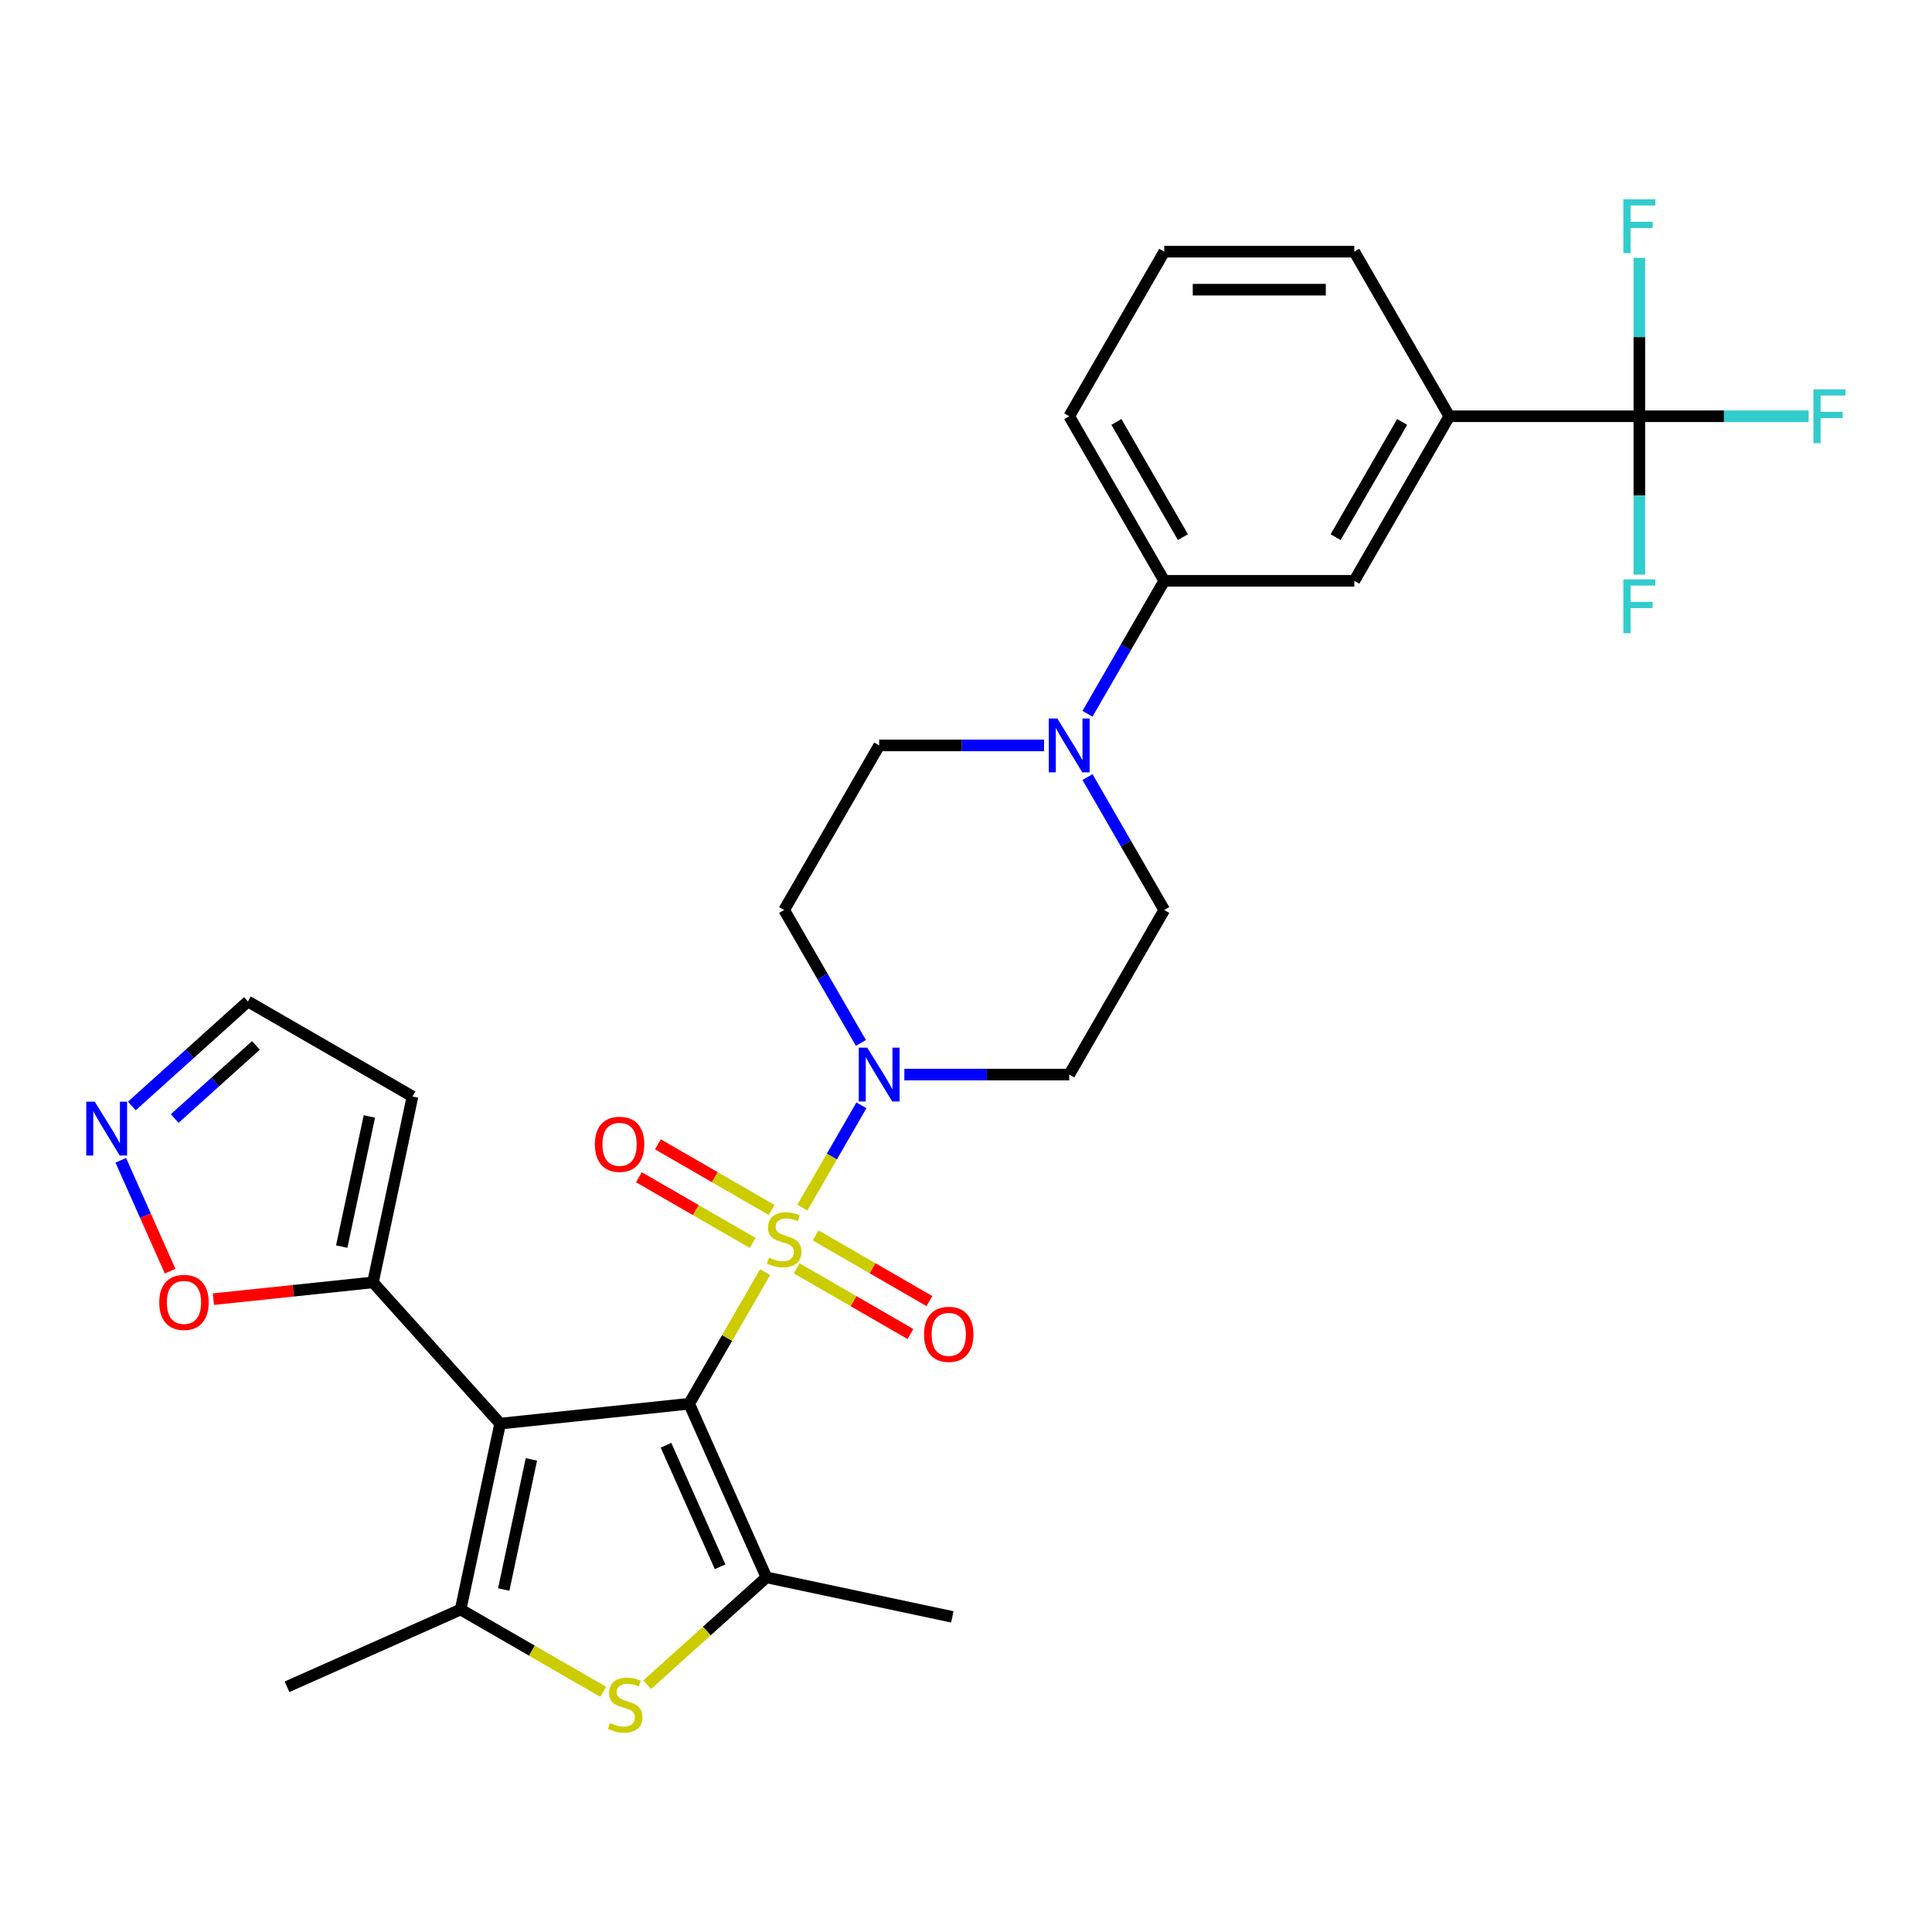 <?xml version='1.0' encoding='iso-8859-1'?>
<svg version='1.1' baseProfile='full'
              xmlns='http://www.w3.org/2000/svg'
                      xmlns:rdkit='http://www.rdkit.org/xml'
                      xmlns:xlink='http://www.w3.org/1999/xlink'
                  xml:space='preserve'
width='1000px' height='1000px' viewBox='0 0 1000 1000'>
<!-- END OF HEADER -->
<rect style='opacity:1.0;fill:#FFFFFF;stroke:none' width='1000' height='1000' x='0' y='0'> </rect>
<path class='bond-0' d='M 356.698,726.577 L 376.354,692.532' style='fill:none;fill-rule:evenodd;stroke:#000000;stroke-width:6px;stroke-linecap:butt;stroke-linejoin:miter;stroke-opacity:1' />
<path class='bond-0' d='M 376.354,692.532 L 396.01,658.486' style='fill:none;fill-rule:evenodd;stroke:#CCCC00;stroke-width:6px;stroke-linecap:butt;stroke-linejoin:miter;stroke-opacity:1' />
<path class='bond-1' d='M 356.698,726.577 L 258.871,736.859' style='fill:none;fill-rule:evenodd;stroke:#000000;stroke-width:6px;stroke-linecap:butt;stroke-linejoin:miter;stroke-opacity:1' />
<path class='bond-2' d='M 356.698,726.577 L 396.707,816.439' style='fill:none;fill-rule:evenodd;stroke:#000000;stroke-width:6px;stroke-linecap:butt;stroke-linejoin:miter;stroke-opacity:1' />
<path class='bond-2' d='M 344.727,748.059 L 372.733,810.962' style='fill:none;fill-rule:evenodd;stroke:#000000;stroke-width:6px;stroke-linecap:butt;stroke-linejoin:miter;stroke-opacity:1' />
<path class='bond-5' d='M 415.319,625.042 L 430.597,598.58' style='fill:none;fill-rule:evenodd;stroke:#CCCC00;stroke-width:6px;stroke-linecap:butt;stroke-linejoin:miter;stroke-opacity:1' />
<path class='bond-5' d='M 430.597,598.58 L 445.875,572.118' style='fill:none;fill-rule:evenodd;stroke:#0000FF;stroke-width:6px;stroke-linecap:butt;stroke-linejoin:miter;stroke-opacity:1' />
<path class='bond-11' d='M 412.353,656.485 L 441.793,673.482' style='fill:none;fill-rule:evenodd;stroke:#CCCC00;stroke-width:6px;stroke-linecap:butt;stroke-linejoin:miter;stroke-opacity:1' />
<path class='bond-11' d='M 441.793,673.482 L 471.232,690.479' style='fill:none;fill-rule:evenodd;stroke:#FF0000;stroke-width:6px;stroke-linecap:butt;stroke-linejoin:miter;stroke-opacity:1' />
<path class='bond-11' d='M 422.19,639.448 L 451.629,656.445' style='fill:none;fill-rule:evenodd;stroke:#CCCC00;stroke-width:6px;stroke-linecap:butt;stroke-linejoin:miter;stroke-opacity:1' />
<path class='bond-11' d='M 451.629,656.445 L 481.069,673.441' style='fill:none;fill-rule:evenodd;stroke:#FF0000;stroke-width:6px;stroke-linecap:butt;stroke-linejoin:miter;stroke-opacity:1' />
<path class='bond-12' d='M 399.408,626.295 L 369.969,609.298' style='fill:none;fill-rule:evenodd;stroke:#CCCC00;stroke-width:6px;stroke-linecap:butt;stroke-linejoin:miter;stroke-opacity:1' />
<path class='bond-12' d='M 369.969,609.298 L 340.529,592.301' style='fill:none;fill-rule:evenodd;stroke:#FF0000;stroke-width:6px;stroke-linecap:butt;stroke-linejoin:miter;stroke-opacity:1' />
<path class='bond-12' d='M 389.572,643.332 L 360.132,626.335' style='fill:none;fill-rule:evenodd;stroke:#CCCC00;stroke-width:6px;stroke-linecap:butt;stroke-linejoin:miter;stroke-opacity:1' />
<path class='bond-12' d='M 360.132,626.335 L 330.693,609.339' style='fill:none;fill-rule:evenodd;stroke:#FF0000;stroke-width:6px;stroke-linecap:butt;stroke-linejoin:miter;stroke-opacity:1' />
<path class='bond-3' d='M 258.871,736.859 L 238.419,833.076' style='fill:none;fill-rule:evenodd;stroke:#000000;stroke-width:6px;stroke-linecap:butt;stroke-linejoin:miter;stroke-opacity:1' />
<path class='bond-3' d='M 275.046,755.382 L 260.73,822.734' style='fill:none;fill-rule:evenodd;stroke:#000000;stroke-width:6px;stroke-linecap:butt;stroke-linejoin:miter;stroke-opacity:1' />
<path class='bond-7' d='M 258.871,736.859 L 193.051,663.759' style='fill:none;fill-rule:evenodd;stroke:#000000;stroke-width:6px;stroke-linecap:butt;stroke-linejoin:miter;stroke-opacity:1' />
<path class='bond-4' d='M 396.707,816.439 L 365.852,844.221' style='fill:none;fill-rule:evenodd;stroke:#000000;stroke-width:6px;stroke-linecap:butt;stroke-linejoin:miter;stroke-opacity:1' />
<path class='bond-4' d='M 365.852,844.221 L 334.997,872.003' style='fill:none;fill-rule:evenodd;stroke:#CCCC00;stroke-width:6px;stroke-linecap:butt;stroke-linejoin:miter;stroke-opacity:1' />
<path class='bond-25' d='M 396.707,816.439 L 492.923,836.891' style='fill:none;fill-rule:evenodd;stroke:#000000;stroke-width:6px;stroke-linecap:butt;stroke-linejoin:miter;stroke-opacity:1' />
<path class='bond-26' d='M 238.419,833.076 L 148.557,873.085' style='fill:none;fill-rule:evenodd;stroke:#000000;stroke-width:6px;stroke-linecap:butt;stroke-linejoin:miter;stroke-opacity:1' />
<path class='bond-30' d='M 238.419,833.076 L 275.317,854.379' style='fill:none;fill-rule:evenodd;stroke:#000000;stroke-width:6px;stroke-linecap:butt;stroke-linejoin:miter;stroke-opacity:1' />
<path class='bond-30' d='M 275.317,854.379 L 312.216,875.682' style='fill:none;fill-rule:evenodd;stroke:#CCCC00;stroke-width:6px;stroke-linecap:butt;stroke-linejoin:miter;stroke-opacity:1' />
<path class='bond-15' d='M 468.087,556.203 L 510.759,556.203' style='fill:none;fill-rule:evenodd;stroke:#0000FF;stroke-width:6px;stroke-linecap:butt;stroke-linejoin:miter;stroke-opacity:1' />
<path class='bond-15' d='M 510.759,556.203 L 553.43,556.203' style='fill:none;fill-rule:evenodd;stroke:#000000;stroke-width:6px;stroke-linecap:butt;stroke-linejoin:miter;stroke-opacity:1' />
<path class='bond-16' d='M 445.602,539.815 L 425.741,505.415' style='fill:none;fill-rule:evenodd;stroke:#0000FF;stroke-width:6px;stroke-linecap:butt;stroke-linejoin:miter;stroke-opacity:1' />
<path class='bond-16' d='M 425.741,505.415 L 405.881,471.015' style='fill:none;fill-rule:evenodd;stroke:#000000;stroke-width:6px;stroke-linecap:butt;stroke-linejoin:miter;stroke-opacity:1' />
<path class='bond-6' d='M 848.528,215.453 L 750.162,215.453' style='fill:none;fill-rule:evenodd;stroke:#000000;stroke-width:6px;stroke-linecap:butt;stroke-linejoin:miter;stroke-opacity:1' />
<path class='bond-22' d='M 848.528,215.453 L 892.34,215.453' style='fill:none;fill-rule:evenodd;stroke:#000000;stroke-width:6px;stroke-linecap:butt;stroke-linejoin:miter;stroke-opacity:1' />
<path class='bond-22' d='M 892.34,215.453 L 936.152,215.453' style='fill:none;fill-rule:evenodd;stroke:#33CCCC;stroke-width:6px;stroke-linecap:butt;stroke-linejoin:miter;stroke-opacity:1' />
<path class='bond-23' d='M 848.528,215.453 L 848.528,256.442' style='fill:none;fill-rule:evenodd;stroke:#000000;stroke-width:6px;stroke-linecap:butt;stroke-linejoin:miter;stroke-opacity:1' />
<path class='bond-23' d='M 848.528,256.442 L 848.528,297.431' style='fill:none;fill-rule:evenodd;stroke:#33CCCC;stroke-width:6px;stroke-linecap:butt;stroke-linejoin:miter;stroke-opacity:1' />
<path class='bond-24' d='M 848.528,215.453 L 848.528,174.464' style='fill:none;fill-rule:evenodd;stroke:#000000;stroke-width:6px;stroke-linecap:butt;stroke-linejoin:miter;stroke-opacity:1' />
<path class='bond-24' d='M 848.528,174.464 L 848.528,133.475' style='fill:none;fill-rule:evenodd;stroke:#33CCCC;stroke-width:6px;stroke-linecap:butt;stroke-linejoin:miter;stroke-opacity:1' />
<path class='bond-14' d='M 193.051,663.759 L 151.761,668.099' style='fill:none;fill-rule:evenodd;stroke:#000000;stroke-width:6px;stroke-linecap:butt;stroke-linejoin:miter;stroke-opacity:1' />
<path class='bond-14' d='M 151.761,668.099 L 110.47,672.439' style='fill:none;fill-rule:evenodd;stroke:#FF0000;stroke-width:6px;stroke-linecap:butt;stroke-linejoin:miter;stroke-opacity:1' />
<path class='bond-18' d='M 193.051,663.759 L 213.502,567.543' style='fill:none;fill-rule:evenodd;stroke:#000000;stroke-width:6px;stroke-linecap:butt;stroke-linejoin:miter;stroke-opacity:1' />
<path class='bond-18' d='M 176.875,645.237 L 191.191,577.885' style='fill:none;fill-rule:evenodd;stroke:#000000;stroke-width:6px;stroke-linecap:butt;stroke-linejoin:miter;stroke-opacity:1' />
<path class='bond-8' d='M 540.406,385.828 L 497.735,385.828' style='fill:none;fill-rule:evenodd;stroke:#0000FF;stroke-width:6px;stroke-linecap:butt;stroke-linejoin:miter;stroke-opacity:1' />
<path class='bond-8' d='M 497.735,385.828 L 455.064,385.828' style='fill:none;fill-rule:evenodd;stroke:#000000;stroke-width:6px;stroke-linecap:butt;stroke-linejoin:miter;stroke-opacity:1' />
<path class='bond-13' d='M 562.891,369.44 L 582.752,335.04' style='fill:none;fill-rule:evenodd;stroke:#0000FF;stroke-width:6px;stroke-linecap:butt;stroke-linejoin:miter;stroke-opacity:1' />
<path class='bond-13' d='M 582.752,335.04 L 602.613,300.64' style='fill:none;fill-rule:evenodd;stroke:#000000;stroke-width:6px;stroke-linecap:butt;stroke-linejoin:miter;stroke-opacity:1' />
<path class='bond-32' d='M 562.891,402.215 L 582.752,436.615' style='fill:none;fill-rule:evenodd;stroke:#0000FF;stroke-width:6px;stroke-linecap:butt;stroke-linejoin:miter;stroke-opacity:1' />
<path class='bond-32' d='M 582.752,436.615 L 602.613,471.015' style='fill:none;fill-rule:evenodd;stroke:#000000;stroke-width:6px;stroke-linecap:butt;stroke-linejoin:miter;stroke-opacity:1' />
<path class='bond-9' d='M 62.511,600.567 L 75.284,629.256' style='fill:none;fill-rule:evenodd;stroke:#0000FF;stroke-width:6px;stroke-linecap:butt;stroke-linejoin:miter;stroke-opacity:1' />
<path class='bond-9' d='M 75.284,629.256 L 88.057,657.945' style='fill:none;fill-rule:evenodd;stroke:#FF0000;stroke-width:6px;stroke-linecap:butt;stroke-linejoin:miter;stroke-opacity:1' />
<path class='bond-31' d='M 68.238,572.453 L 98.277,545.406' style='fill:none;fill-rule:evenodd;stroke:#0000FF;stroke-width:6px;stroke-linecap:butt;stroke-linejoin:miter;stroke-opacity:1' />
<path class='bond-31' d='M 98.277,545.406 L 128.315,518.36' style='fill:none;fill-rule:evenodd;stroke:#000000;stroke-width:6px;stroke-linecap:butt;stroke-linejoin:miter;stroke-opacity:1' />
<path class='bond-31' d='M 90.414,578.959 L 111.441,560.026' style='fill:none;fill-rule:evenodd;stroke:#0000FF;stroke-width:6px;stroke-linecap:butt;stroke-linejoin:miter;stroke-opacity:1' />
<path class='bond-31' d='M 111.441,560.026 L 132.467,541.094' style='fill:none;fill-rule:evenodd;stroke:#000000;stroke-width:6px;stroke-linecap:butt;stroke-linejoin:miter;stroke-opacity:1' />
<path class='bond-10' d='M 750.162,215.453 L 700.979,300.64' style='fill:none;fill-rule:evenodd;stroke:#000000;stroke-width:6px;stroke-linecap:butt;stroke-linejoin:miter;stroke-opacity:1' />
<path class='bond-10' d='M 725.747,218.394 L 691.319,278.025' style='fill:none;fill-rule:evenodd;stroke:#000000;stroke-width:6px;stroke-linecap:butt;stroke-linejoin:miter;stroke-opacity:1' />
<path class='bond-33' d='M 750.162,215.453 L 700.979,130.265' style='fill:none;fill-rule:evenodd;stroke:#000000;stroke-width:6px;stroke-linecap:butt;stroke-linejoin:miter;stroke-opacity:1' />
<path class='bond-17' d='M 602.613,300.64 L 700.979,300.64' style='fill:none;fill-rule:evenodd;stroke:#000000;stroke-width:6px;stroke-linecap:butt;stroke-linejoin:miter;stroke-opacity:1' />
<path class='bond-28' d='M 602.613,300.64 L 553.43,215.453' style='fill:none;fill-rule:evenodd;stroke:#000000;stroke-width:6px;stroke-linecap:butt;stroke-linejoin:miter;stroke-opacity:1' />
<path class='bond-28' d='M 612.273,278.025 L 577.845,218.394' style='fill:none;fill-rule:evenodd;stroke:#000000;stroke-width:6px;stroke-linecap:butt;stroke-linejoin:miter;stroke-opacity:1' />
<path class='bond-19' d='M 553.43,556.203 L 602.613,471.015' style='fill:none;fill-rule:evenodd;stroke:#000000;stroke-width:6px;stroke-linecap:butt;stroke-linejoin:miter;stroke-opacity:1' />
<path class='bond-20' d='M 405.881,471.015 L 455.064,385.828' style='fill:none;fill-rule:evenodd;stroke:#000000;stroke-width:6px;stroke-linecap:butt;stroke-linejoin:miter;stroke-opacity:1' />
<path class='bond-21' d='M 213.502,567.543 L 128.315,518.36' style='fill:none;fill-rule:evenodd;stroke:#000000;stroke-width:6px;stroke-linecap:butt;stroke-linejoin:miter;stroke-opacity:1' />
<path class='bond-27' d='M 700.979,130.265 L 602.613,130.265' style='fill:none;fill-rule:evenodd;stroke:#000000;stroke-width:6px;stroke-linecap:butt;stroke-linejoin:miter;stroke-opacity:1' />
<path class='bond-27' d='M 686.224,149.938 L 617.368,149.938' style='fill:none;fill-rule:evenodd;stroke:#000000;stroke-width:6px;stroke-linecap:butt;stroke-linejoin:miter;stroke-opacity:1' />
<path class='bond-29' d='M 553.43,215.453 L 602.613,130.265' style='fill:none;fill-rule:evenodd;stroke:#000000;stroke-width:6px;stroke-linecap:butt;stroke-linejoin:miter;stroke-opacity:1' />
<path  class='atom-1' d='M 398.011 650.951
Q 398.326 651.069, 399.625 651.62
Q 400.923 652.171, 402.34 652.525
Q 403.795 652.84, 405.212 652.84
Q 407.848 652.84, 409.383 651.581
Q 410.917 650.282, 410.917 648.04
Q 410.917 646.505, 410.13 645.561
Q 409.383 644.616, 408.202 644.105
Q 407.022 643.593, 405.054 643.003
Q 402.576 642.256, 401.08 641.547
Q 399.625 640.839, 398.562 639.344
Q 397.539 637.849, 397.539 635.331
Q 397.539 631.829, 399.9 629.665
Q 402.3 627.501, 407.022 627.501
Q 410.248 627.501, 413.907 629.035
L 413.002 632.065
Q 409.658 630.688, 407.14 630.688
Q 404.425 630.688, 402.93 631.829
Q 401.435 632.931, 401.474 634.858
Q 401.474 636.354, 402.221 637.259
Q 403.008 638.164, 404.11 638.675
Q 405.251 639.187, 407.14 639.777
Q 409.658 640.564, 411.153 641.351
Q 412.648 642.138, 413.711 643.751
Q 414.812 645.325, 414.812 648.04
Q 414.812 651.895, 412.215 653.981
Q 409.658 656.027, 405.369 656.027
Q 402.89 656.027, 401.002 655.476
Q 399.152 654.964, 396.949 654.06
L 398.011 650.951
' fill='#CCCC00'/>
<path  class='atom-5' d='M 315.737 891.82
Q 316.052 891.938, 317.35 892.489
Q 318.649 893.04, 320.065 893.394
Q 321.521 893.709, 322.938 893.709
Q 325.574 893.709, 327.108 892.45
Q 328.643 891.151, 328.643 888.908
Q 328.643 887.374, 327.856 886.43
Q 327.108 885.485, 325.928 884.974
Q 324.748 884.462, 322.78 883.872
Q 320.301 883.125, 318.806 882.416
Q 317.35 881.708, 316.288 880.213
Q 315.265 878.718, 315.265 876.2
Q 315.265 872.698, 317.626 870.534
Q 320.026 868.37, 324.748 868.37
Q 327.974 868.37, 331.633 869.904
L 330.728 872.934
Q 327.384 871.557, 324.866 871.557
Q 322.151 871.557, 320.656 872.698
Q 319.16 873.799, 319.2 875.727
Q 319.2 877.223, 319.947 878.128
Q 320.734 879.033, 321.836 879.544
Q 322.977 880.056, 324.866 880.646
Q 327.384 881.433, 328.879 882.22
Q 330.374 883.007, 331.436 884.62
Q 332.538 886.194, 332.538 888.908
Q 332.538 892.764, 329.941 894.85
Q 327.384 896.896, 323.095 896.896
Q 320.616 896.896, 318.728 896.345
Q 316.878 895.833, 314.675 894.928
L 315.737 891.82
' fill='#CCCC00'/>
<path  class='atom-6' d='M 448.906 542.274
L 458.034 557.029
Q 458.939 558.485, 460.395 561.121
Q 461.851 563.757, 461.93 563.914
L 461.93 542.274
L 465.628 542.274
L 465.628 570.131
L 461.812 570.131
L 452.014 553.999
Q 450.873 552.111, 449.654 549.946
Q 448.473 547.782, 448.119 547.114
L 448.119 570.131
L 444.499 570.131
L 444.499 542.274
L 448.906 542.274
' fill='#0000FF'/>
<path  class='atom-9' d='M 547.272 371.899
L 556.4 386.654
Q 557.305 388.11, 558.761 390.746
Q 560.217 393.382, 560.296 393.54
L 560.296 371.899
L 563.994 371.899
L 563.994 399.756
L 560.178 399.756
L 550.38 383.624
Q 549.239 381.736, 548.02 379.572
Q 546.839 377.408, 546.485 376.739
L 546.485 399.756
L 542.865 399.756
L 542.865 371.899
L 547.272 371.899
' fill='#0000FF'/>
<path  class='atom-10' d='M 49.057 570.251
L 58.185 585.006
Q 59.09 586.462, 60.546 589.098
Q 62.002 591.734, 62.081 591.891
L 62.081 570.251
L 65.779 570.251
L 65.779 598.108
L 61.963 598.108
L 52.165 581.976
Q 51.024 580.088, 49.804 577.923
Q 48.624 575.759, 48.27 575.091
L 48.27 598.108
L 44.65 598.108
L 44.65 570.251
L 49.057 570.251
' fill='#0000FF'/>
<path  class='atom-12' d='M 478.281 690.652
Q 478.281 683.963, 481.586 680.225
Q 484.891 676.487, 491.068 676.487
Q 497.246 676.487, 500.551 680.225
Q 503.856 683.963, 503.856 690.652
Q 503.856 697.419, 500.511 701.275
Q 497.167 705.092, 491.068 705.092
Q 484.93 705.092, 481.586 701.275
Q 478.281 697.459, 478.281 690.652
M 491.068 701.944
Q 495.318 701.944, 497.6 699.111
Q 499.921 696.239, 499.921 690.652
Q 499.921 685.183, 497.6 682.428
Q 495.318 679.635, 491.068 679.635
Q 486.819 679.635, 484.497 682.389
Q 482.215 685.143, 482.215 690.652
Q 482.215 696.278, 484.497 699.111
Q 486.819 701.944, 491.068 701.944
' fill='#FF0000'/>
<path  class='atom-13' d='M 307.906 592.286
Q 307.906 585.597, 311.211 581.859
Q 314.516 578.121, 320.693 578.121
Q 326.871 578.121, 330.176 581.859
Q 333.481 585.597, 333.481 592.286
Q 333.481 599.053, 330.136 602.909
Q 326.792 606.726, 320.693 606.726
Q 314.555 606.726, 311.211 602.909
Q 307.906 599.093, 307.906 592.286
M 320.693 603.578
Q 324.943 603.578, 327.225 600.745
Q 329.546 597.873, 329.546 592.286
Q 329.546 586.817, 327.225 584.062
Q 324.943 581.269, 320.693 581.269
Q 316.444 581.269, 314.122 584.023
Q 311.84 586.777, 311.84 592.286
Q 311.84 597.912, 314.122 600.745
Q 316.444 603.578, 320.693 603.578
' fill='#FF0000'/>
<path  class='atom-15' d='M 82.436 674.12
Q 82.436 667.431, 85.741 663.693
Q 89.046 659.955, 95.224 659.955
Q 101.401 659.955, 104.706 663.693
Q 108.011 667.431, 108.011 674.12
Q 108.011 680.888, 104.667 684.744
Q 101.322 688.56, 95.224 688.56
Q 89.086 688.56, 85.741 684.744
Q 82.436 680.927, 82.436 674.12
M 95.224 685.412
Q 99.473 685.412, 101.755 682.58
Q 104.077 679.707, 104.077 674.12
Q 104.077 668.651, 101.755 665.897
Q 99.473 663.103, 95.224 663.103
Q 90.974 663.103, 88.653 665.857
Q 86.371 668.612, 86.371 674.12
Q 86.371 679.747, 88.653 682.58
Q 90.974 685.412, 95.224 685.412
' fill='#FF0000'/>
<path  class='atom-23' d='M 938.611 201.524
L 955.176 201.524
L 955.176 204.711
L 942.349 204.711
L 942.349 213.171
L 953.76 213.171
L 953.76 216.397
L 942.349 216.397
L 942.349 229.381
L 938.611 229.381
L 938.611 201.524
' fill='#33CCCC'/>
<path  class='atom-24' d='M 840.245 299.89
L 856.81 299.89
L 856.81 303.077
L 843.983 303.077
L 843.983 311.537
L 855.394 311.537
L 855.394 314.763
L 843.983 314.763
L 843.983 327.747
L 840.245 327.747
L 840.245 299.89
' fill='#33CCCC'/>
<path  class='atom-25' d='M 840.245 103.158
L 856.81 103.158
L 856.81 106.345
L 843.983 106.345
L 843.983 114.805
L 855.394 114.805
L 855.394 118.031
L 843.983 118.031
L 843.983 131.015
L 840.245 131.015
L 840.245 103.158
' fill='#33CCCC'/>
</svg>
